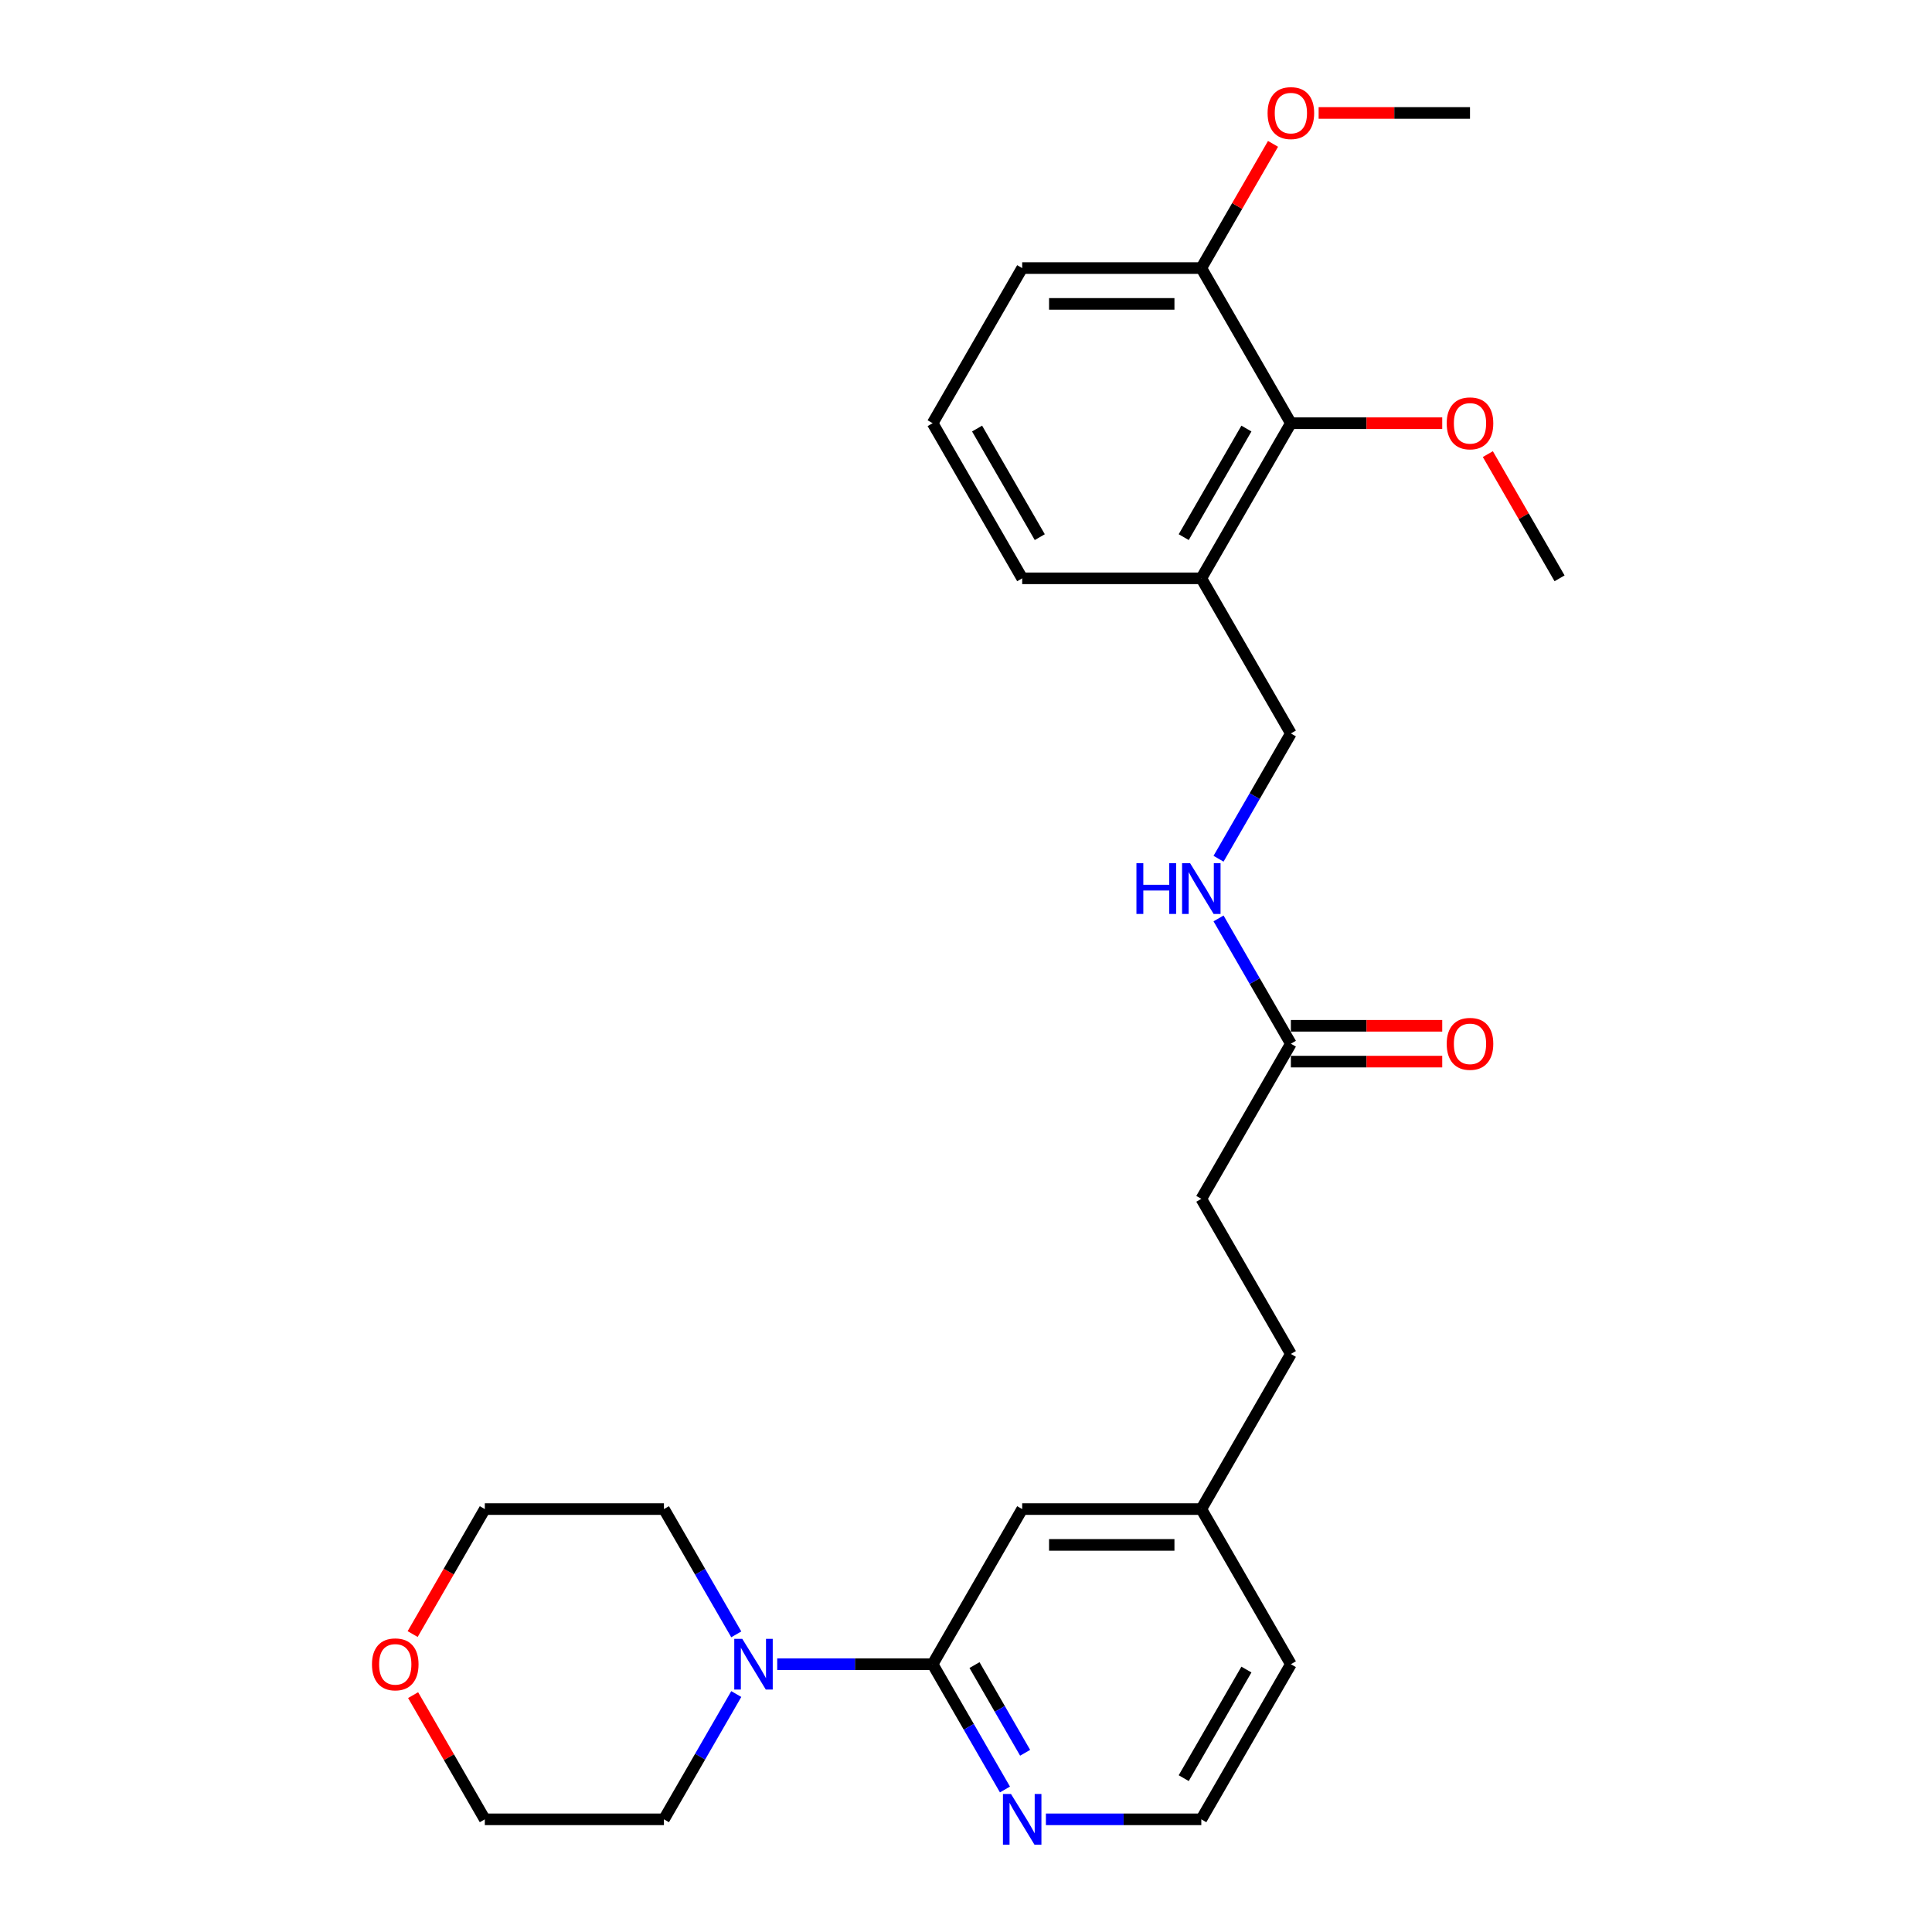 <?xml version='1.0' encoding='iso-8859-1'?>
<svg version='1.1' baseProfile='full'
              xmlns='http://www.w3.org/2000/svg'
                      xmlns:rdkit='http://www.rdkit.org/xml'
                      xmlns:xlink='http://www.w3.org/1999/xlink'
                  xml:space='preserve'
width='1000px' height='1000px' viewBox='0 0 1000 1000'>
<!-- END OF HEADER -->
<rect style='opacity:1.0;fill:#FFFFFF;stroke:none' width='1000' height='1000' x='0' y='0'> </rect>
<path class='bond-0' d='M 482.726,861.39 L 442.507,861.39' style='fill:none;fill-rule:evenodd;stroke:#000000;stroke-width:6px;stroke-linecap:butt;stroke-linejoin:miter;stroke-opacity:1' />
<path class='bond-0' d='M 442.507,861.39 L 402.287,861.39' style='fill:none;fill-rule:evenodd;stroke:#0000FF;stroke-width:6px;stroke-linecap:butt;stroke-linejoin:miter;stroke-opacity:1' />
<path class='bond-3' d='M 482.726,861.39 L 501.446,893.813' style='fill:none;fill-rule:evenodd;stroke:#000000;stroke-width:6px;stroke-linecap:butt;stroke-linejoin:miter;stroke-opacity:1' />
<path class='bond-3' d='M 501.446,893.813 L 520.165,926.237' style='fill:none;fill-rule:evenodd;stroke:#0000FF;stroke-width:6px;stroke-linecap:butt;stroke-linejoin:miter;stroke-opacity:1' />
<path class='bond-3' d='M 504.4,861.846 L 517.504,884.542' style='fill:none;fill-rule:evenodd;stroke:#000000;stroke-width:6px;stroke-linecap:butt;stroke-linejoin:miter;stroke-opacity:1' />
<path class='bond-3' d='M 517.504,884.542 L 530.608,907.238' style='fill:none;fill-rule:evenodd;stroke:#0000FF;stroke-width:6px;stroke-linecap:butt;stroke-linejoin:miter;stroke-opacity:1' />
<path class='bond-6' d='M 482.726,861.39 L 529.083,781.097' style='fill:none;fill-rule:evenodd;stroke:#000000;stroke-width:6px;stroke-linecap:butt;stroke-linejoin:miter;stroke-opacity:1' />
<path class='bond-17' d='M 381.094,876.836 L 362.374,909.26' style='fill:none;fill-rule:evenodd;stroke:#0000FF;stroke-width:6px;stroke-linecap:butt;stroke-linejoin:miter;stroke-opacity:1' />
<path class='bond-17' d='M 362.374,909.26 L 343.655,941.683' style='fill:none;fill-rule:evenodd;stroke:#000000;stroke-width:6px;stroke-linecap:butt;stroke-linejoin:miter;stroke-opacity:1' />
<path class='bond-18' d='M 381.094,845.944 L 362.374,813.521' style='fill:none;fill-rule:evenodd;stroke:#0000FF;stroke-width:6px;stroke-linecap:butt;stroke-linejoin:miter;stroke-opacity:1' />
<path class='bond-18' d='M 362.374,813.521 L 343.655,781.097' style='fill:none;fill-rule:evenodd;stroke:#000000;stroke-width:6px;stroke-linecap:butt;stroke-linejoin:miter;stroke-opacity:1' />
<path class='bond-1' d='M 668.154,219.048 L 621.797,299.341' style='fill:none;fill-rule:evenodd;stroke:#000000;stroke-width:6px;stroke-linecap:butt;stroke-linejoin:miter;stroke-opacity:1' />
<path class='bond-1' d='M 645.142,221.821 L 612.692,278.025' style='fill:none;fill-rule:evenodd;stroke:#000000;stroke-width:6px;stroke-linecap:butt;stroke-linejoin:miter;stroke-opacity:1' />
<path class='bond-8' d='M 668.154,219.048 L 621.797,138.755' style='fill:none;fill-rule:evenodd;stroke:#000000;stroke-width:6px;stroke-linecap:butt;stroke-linejoin:miter;stroke-opacity:1' />
<path class='bond-13' d='M 668.154,219.048 L 707.326,219.048' style='fill:none;fill-rule:evenodd;stroke:#000000;stroke-width:6px;stroke-linecap:butt;stroke-linejoin:miter;stroke-opacity:1' />
<path class='bond-13' d='M 707.326,219.048 L 746.498,219.048' style='fill:none;fill-rule:evenodd;stroke:#FF0000;stroke-width:6px;stroke-linecap:butt;stroke-linejoin:miter;stroke-opacity:1' />
<path class='bond-2' d='M 621.797,299.341 L 668.154,379.634' style='fill:none;fill-rule:evenodd;stroke:#000000;stroke-width:6px;stroke-linecap:butt;stroke-linejoin:miter;stroke-opacity:1' />
<path class='bond-19' d='M 621.797,299.341 L 529.083,299.341' style='fill:none;fill-rule:evenodd;stroke:#000000;stroke-width:6px;stroke-linecap:butt;stroke-linejoin:miter;stroke-opacity:1' />
<path class='bond-14' d='M 541.358,941.683 L 581.578,941.683' style='fill:none;fill-rule:evenodd;stroke:#0000FF;stroke-width:6px;stroke-linecap:butt;stroke-linejoin:miter;stroke-opacity:1' />
<path class='bond-14' d='M 581.578,941.683 L 621.797,941.683' style='fill:none;fill-rule:evenodd;stroke:#000000;stroke-width:6px;stroke-linecap:butt;stroke-linejoin:miter;stroke-opacity:1' />
<path class='bond-4' d='M 668.154,540.219 L 621.797,620.512' style='fill:none;fill-rule:evenodd;stroke:#000000;stroke-width:6px;stroke-linecap:butt;stroke-linejoin:miter;stroke-opacity:1' />
<path class='bond-5' d='M 668.154,540.219 L 649.435,507.796' style='fill:none;fill-rule:evenodd;stroke:#000000;stroke-width:6px;stroke-linecap:butt;stroke-linejoin:miter;stroke-opacity:1' />
<path class='bond-5' d='M 649.435,507.796 L 630.715,475.372' style='fill:none;fill-rule:evenodd;stroke:#0000FF;stroke-width:6px;stroke-linecap:butt;stroke-linejoin:miter;stroke-opacity:1' />
<path class='bond-9' d='M 668.154,549.49 L 707.326,549.49' style='fill:none;fill-rule:evenodd;stroke:#000000;stroke-width:6px;stroke-linecap:butt;stroke-linejoin:miter;stroke-opacity:1' />
<path class='bond-9' d='M 707.326,549.49 L 746.498,549.49' style='fill:none;fill-rule:evenodd;stroke:#FF0000;stroke-width:6px;stroke-linecap:butt;stroke-linejoin:miter;stroke-opacity:1' />
<path class='bond-9' d='M 668.154,530.948 L 707.326,530.948' style='fill:none;fill-rule:evenodd;stroke:#000000;stroke-width:6px;stroke-linecap:butt;stroke-linejoin:miter;stroke-opacity:1' />
<path class='bond-9' d='M 707.326,530.948 L 746.498,530.948' style='fill:none;fill-rule:evenodd;stroke:#FF0000;stroke-width:6px;stroke-linecap:butt;stroke-linejoin:miter;stroke-opacity:1' />
<path class='bond-7' d='M 630.715,444.48 L 649.435,412.057' style='fill:none;fill-rule:evenodd;stroke:#0000FF;stroke-width:6px;stroke-linecap:butt;stroke-linejoin:miter;stroke-opacity:1' />
<path class='bond-7' d='M 649.435,412.057 L 668.154,379.634' style='fill:none;fill-rule:evenodd;stroke:#000000;stroke-width:6px;stroke-linecap:butt;stroke-linejoin:miter;stroke-opacity:1' />
<path class='bond-12' d='M 529.083,781.097 L 621.797,781.097' style='fill:none;fill-rule:evenodd;stroke:#000000;stroke-width:6px;stroke-linecap:butt;stroke-linejoin:miter;stroke-opacity:1' />
<path class='bond-12' d='M 542.99,799.64 L 607.89,799.64' style='fill:none;fill-rule:evenodd;stroke:#000000;stroke-width:6px;stroke-linecap:butt;stroke-linejoin:miter;stroke-opacity:1' />
<path class='bond-16' d='M 621.797,138.755 L 640.356,106.61' style='fill:none;fill-rule:evenodd;stroke:#000000;stroke-width:6px;stroke-linecap:butt;stroke-linejoin:miter;stroke-opacity:1' />
<path class='bond-16' d='M 640.356,106.61 L 658.915,74.465' style='fill:none;fill-rule:evenodd;stroke:#FF0000;stroke-width:6px;stroke-linecap:butt;stroke-linejoin:miter;stroke-opacity:1' />
<path class='bond-29' d='M 621.797,138.755 L 529.083,138.755' style='fill:none;fill-rule:evenodd;stroke:#000000;stroke-width:6px;stroke-linecap:butt;stroke-linejoin:miter;stroke-opacity:1' />
<path class='bond-29' d='M 607.89,157.298 L 542.99,157.298' style='fill:none;fill-rule:evenodd;stroke:#000000;stroke-width:6px;stroke-linecap:butt;stroke-linejoin:miter;stroke-opacity:1' />
<path class='bond-10' d='M 213.587,845.796 L 232.264,813.446' style='fill:none;fill-rule:evenodd;stroke:#FF0000;stroke-width:6px;stroke-linecap:butt;stroke-linejoin:miter;stroke-opacity:1' />
<path class='bond-10' d='M 232.264,813.446 L 250.941,781.097' style='fill:none;fill-rule:evenodd;stroke:#000000;stroke-width:6px;stroke-linecap:butt;stroke-linejoin:miter;stroke-opacity:1' />
<path class='bond-28' d='M 213.823,877.393 L 232.382,909.538' style='fill:none;fill-rule:evenodd;stroke:#FF0000;stroke-width:6px;stroke-linecap:butt;stroke-linejoin:miter;stroke-opacity:1' />
<path class='bond-28' d='M 232.382,909.538 L 250.941,941.683' style='fill:none;fill-rule:evenodd;stroke:#000000;stroke-width:6px;stroke-linecap:butt;stroke-linejoin:miter;stroke-opacity:1' />
<path class='bond-11' d='M 621.797,620.512 L 668.154,700.805' style='fill:none;fill-rule:evenodd;stroke:#000000;stroke-width:6px;stroke-linecap:butt;stroke-linejoin:miter;stroke-opacity:1' />
<path class='bond-15' d='M 621.797,781.097 L 668.154,700.805' style='fill:none;fill-rule:evenodd;stroke:#000000;stroke-width:6px;stroke-linecap:butt;stroke-linejoin:miter;stroke-opacity:1' />
<path class='bond-24' d='M 621.797,781.097 L 668.154,861.39' style='fill:none;fill-rule:evenodd;stroke:#000000;stroke-width:6px;stroke-linecap:butt;stroke-linejoin:miter;stroke-opacity:1' />
<path class='bond-25' d='M 770.107,235.05 L 788.666,267.196' style='fill:none;fill-rule:evenodd;stroke:#FF0000;stroke-width:6px;stroke-linecap:butt;stroke-linejoin:miter;stroke-opacity:1' />
<path class='bond-25' d='M 788.666,267.196 L 807.225,299.341' style='fill:none;fill-rule:evenodd;stroke:#000000;stroke-width:6px;stroke-linecap:butt;stroke-linejoin:miter;stroke-opacity:1' />
<path class='bond-27' d='M 621.797,941.683 L 668.154,861.39' style='fill:none;fill-rule:evenodd;stroke:#000000;stroke-width:6px;stroke-linecap:butt;stroke-linejoin:miter;stroke-opacity:1' />
<path class='bond-27' d='M 612.692,920.368 L 645.142,864.163' style='fill:none;fill-rule:evenodd;stroke:#000000;stroke-width:6px;stroke-linecap:butt;stroke-linejoin:miter;stroke-opacity:1' />
<path class='bond-26' d='M 682.525,58.462 L 721.696,58.462' style='fill:none;fill-rule:evenodd;stroke:#FF0000;stroke-width:6px;stroke-linecap:butt;stroke-linejoin:miter;stroke-opacity:1' />
<path class='bond-26' d='M 721.696,58.462 L 760.868,58.462' style='fill:none;fill-rule:evenodd;stroke:#000000;stroke-width:6px;stroke-linecap:butt;stroke-linejoin:miter;stroke-opacity:1' />
<path class='bond-23' d='M 343.655,941.683 L 250.941,941.683' style='fill:none;fill-rule:evenodd;stroke:#000000;stroke-width:6px;stroke-linecap:butt;stroke-linejoin:miter;stroke-opacity:1' />
<path class='bond-22' d='M 343.655,781.097 L 250.941,781.097' style='fill:none;fill-rule:evenodd;stroke:#000000;stroke-width:6px;stroke-linecap:butt;stroke-linejoin:miter;stroke-opacity:1' />
<path class='bond-20' d='M 529.083,299.341 L 482.726,219.048' style='fill:none;fill-rule:evenodd;stroke:#000000;stroke-width:6px;stroke-linecap:butt;stroke-linejoin:miter;stroke-opacity:1' />
<path class='bond-20' d='M 538.188,278.025 L 505.738,221.821' style='fill:none;fill-rule:evenodd;stroke:#000000;stroke-width:6px;stroke-linecap:butt;stroke-linejoin:miter;stroke-opacity:1' />
<path class='bond-21' d='M 482.726,219.048 L 529.083,138.755' style='fill:none;fill-rule:evenodd;stroke:#000000;stroke-width:6px;stroke-linecap:butt;stroke-linejoin:miter;stroke-opacity:1' />
<path  class='atom-1' d='M 384.208 848.262
L 392.812 862.169
Q 393.665 863.541, 395.037 866.026
Q 396.409 868.511, 396.483 868.659
L 396.483 848.262
L 399.969 848.262
L 399.969 874.518
L 396.372 874.518
L 387.138 859.313
Q 386.062 857.533, 384.913 855.493
Q 383.8 853.454, 383.466 852.823
L 383.466 874.518
L 380.054 874.518
L 380.054 848.262
L 384.208 848.262
' fill='#0000FF'/>
<path  class='atom-4' d='M 523.279 928.555
L 531.883 942.462
Q 532.736 943.834, 534.108 946.319
Q 535.48 948.803, 535.554 948.952
L 535.554 928.555
L 539.04 928.555
L 539.04 954.811
L 535.443 954.811
L 526.209 939.606
Q 525.133 937.826, 523.984 935.786
Q 522.871 933.747, 522.537 933.116
L 522.537 954.811
L 519.125 954.811
L 519.125 928.555
L 523.279 928.555
' fill='#0000FF'/>
<path  class='atom-6' d='M 588.216 446.798
L 591.776 446.798
L 591.776 457.961
L 605.201 457.961
L 605.201 446.798
L 608.761 446.798
L 608.761 473.055
L 605.201 473.055
L 605.201 460.928
L 591.776 460.928
L 591.776 473.055
L 588.216 473.055
L 588.216 446.798
' fill='#0000FF'/>
<path  class='atom-6' d='M 615.993 446.798
L 624.597 460.705
Q 625.45 462.077, 626.822 464.562
Q 628.194 467.047, 628.269 467.195
L 628.269 446.798
L 631.755 446.798
L 631.755 473.055
L 628.157 473.055
L 618.923 457.849
Q 617.847 456.069, 616.698 454.03
Q 615.585 451.99, 615.251 451.36
L 615.251 473.055
L 611.84 473.055
L 611.84 446.798
L 615.993 446.798
' fill='#0000FF'/>
<path  class='atom-10' d='M 748.815 540.293
Q 748.815 533.989, 751.931 530.466
Q 755.046 526.942, 760.868 526.942
Q 766.691 526.942, 769.806 530.466
Q 772.921 533.989, 772.921 540.293
Q 772.921 546.672, 769.769 550.306
Q 766.616 553.904, 760.868 553.904
Q 755.083 553.904, 751.931 550.306
Q 748.815 546.709, 748.815 540.293
M 760.868 550.937
Q 764.873 550.937, 767.024 548.267
Q 769.212 545.559, 769.212 540.293
Q 769.212 535.138, 767.024 532.542
Q 764.873 529.909, 760.868 529.909
Q 756.863 529.909, 754.675 532.505
Q 752.524 535.101, 752.524 540.293
Q 752.524 545.596, 754.675 548.267
Q 756.863 550.937, 760.868 550.937
' fill='#FF0000'/>
<path  class='atom-11' d='M 192.531 861.464
Q 192.531 855.16, 195.646 851.637
Q 198.761 848.113, 204.584 848.113
Q 210.406 848.113, 213.521 851.637
Q 216.636 855.16, 216.636 861.464
Q 216.636 867.843, 213.484 871.477
Q 210.332 875.075, 204.584 875.075
Q 198.798 875.075, 195.646 871.477
Q 192.531 867.88, 192.531 861.464
M 204.584 872.108
Q 208.589 872.108, 210.74 869.438
Q 212.928 866.73, 212.928 861.464
Q 212.928 856.309, 210.74 853.713
Q 208.589 851.08, 204.584 851.08
Q 200.578 851.08, 198.39 853.676
Q 196.239 856.272, 196.239 861.464
Q 196.239 866.768, 198.39 869.438
Q 200.578 872.108, 204.584 872.108
' fill='#FF0000'/>
<path  class='atom-14' d='M 748.815 219.122
Q 748.815 212.818, 751.931 209.294
Q 755.046 205.771, 760.868 205.771
Q 766.691 205.771, 769.806 209.294
Q 772.921 212.818, 772.921 219.122
Q 772.921 225.501, 769.769 229.135
Q 766.616 232.733, 760.868 232.733
Q 755.083 232.733, 751.931 229.135
Q 748.815 225.538, 748.815 219.122
M 760.868 229.766
Q 764.873 229.766, 767.024 227.096
Q 769.212 224.388, 769.212 219.122
Q 769.212 213.967, 767.024 211.371
Q 764.873 208.738, 760.868 208.738
Q 756.863 208.738, 754.675 211.334
Q 752.524 213.93, 752.524 219.122
Q 752.524 224.425, 754.675 227.096
Q 756.863 229.766, 760.868 229.766
' fill='#FF0000'/>
<path  class='atom-17' d='M 656.101 58.537
Q 656.101 52.232, 659.216 48.709
Q 662.332 45.186, 668.154 45.186
Q 673.977 45.186, 677.092 48.709
Q 680.207 52.232, 680.207 58.537
Q 680.207 64.915, 677.055 68.55
Q 673.902 72.147, 668.154 72.147
Q 662.369 72.147, 659.216 68.55
Q 656.101 64.953, 656.101 58.537
M 668.154 69.18
Q 672.159 69.18, 674.31 66.51
Q 676.498 63.803, 676.498 58.537
Q 676.498 53.382, 674.31 50.786
Q 672.159 48.153, 668.154 48.153
Q 664.149 48.153, 661.961 50.749
Q 659.81 53.345, 659.81 58.537
Q 659.81 63.84, 661.961 66.51
Q 664.149 69.18, 668.154 69.18
' fill='#FF0000'/>
</svg>
